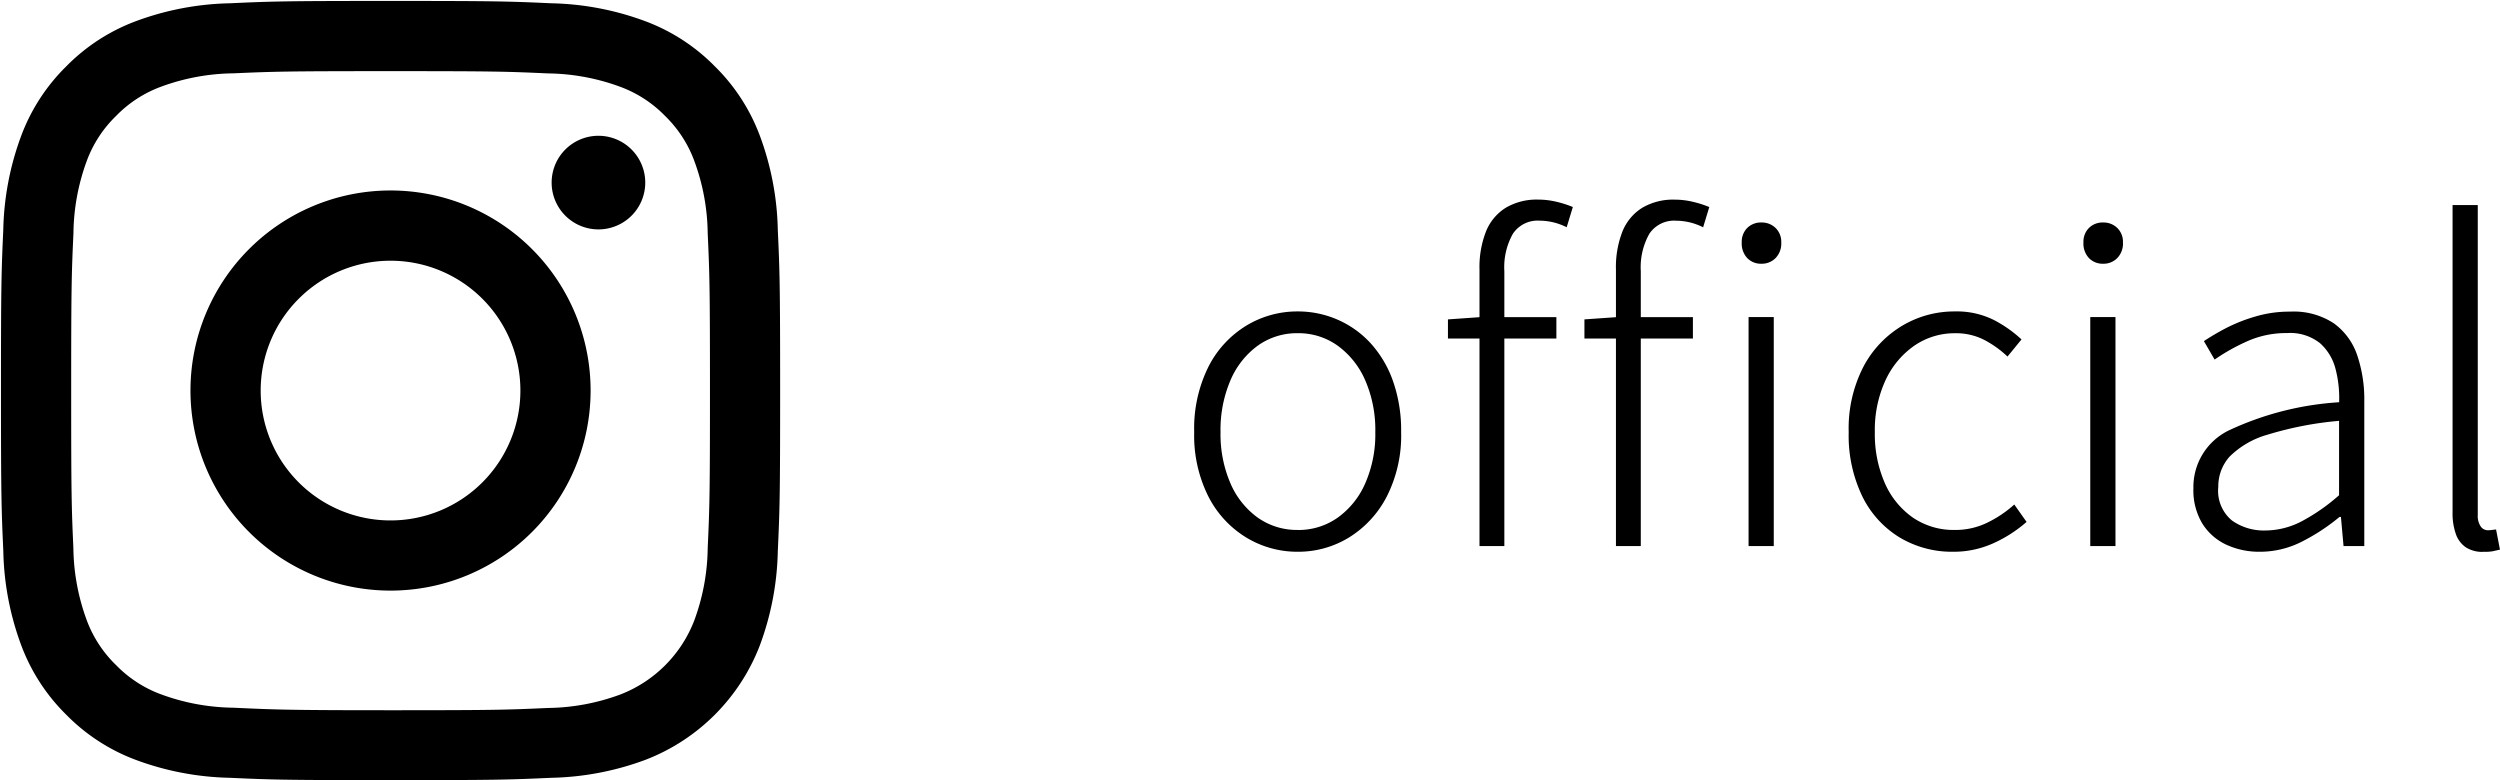 <svg xmlns="http://www.w3.org/2000/svg" xmlns:xlink="http://www.w3.org/1999/xlink" width="64.091" height="20" viewBox="0 0 64.091 20">
  <defs>
    <clipPath id="clip-path">
      <rect id="長方形_459" data-name="長方形 459" width="20" height="20"/>
    </clipPath>
  </defs>
  <g id="グループ_788" data-name="グループ 788" transform="translate(-20 -447)">
    <path id="パス_267" data-name="パス 267" d="M3.269.145A2.519,2.519,0,0,1,1.953-.218,2.623,2.623,0,0,1,.981-1.267,3.481,3.481,0,0,1,.615-2.922,3.547,3.547,0,0,1,.981-4.6a2.618,2.618,0,0,1,.972-1.053,2.519,2.519,0,0,1,1.316-.363,2.537,2.537,0,0,1,1.01.206,2.5,2.5,0,0,1,.85.6,2.837,2.837,0,0,1,.58.973A3.8,3.8,0,0,1,5.92-2.922a3.445,3.445,0,0,1-.37,1.655A2.669,2.669,0,0,1,4.579-.218,2.491,2.491,0,0,1,3.269.145Zm0-.558A1.739,1.739,0,0,0,4.293-.729,2.122,2.122,0,0,0,5-1.609a3.136,3.136,0,0,0,.258-1.313A3.187,3.187,0,0,0,5-4.249a2.152,2.152,0,0,0-.707-.889,1.722,1.722,0,0,0-1.025-.32,1.722,1.722,0,0,0-1.024.32,2.125,2.125,0,0,0-.7.889,3.227,3.227,0,0,0-.254,1.326,3.175,3.175,0,0,0,.254,1.313,2.1,2.1,0,0,0,.7.88A1.739,1.739,0,0,0,3.269-.414ZM7.929,0V-7.092A2.5,2.5,0,0,1,8.1-8.077a1.273,1.273,0,0,1,.508-.6,1.557,1.557,0,0,1,.827-.206,2.018,2.018,0,0,1,.451.052,2.75,2.75,0,0,1,.436.138l-.158.519a1.556,1.556,0,0,0-.693-.169.761.761,0,0,0-.686.336,1.747,1.747,0,0,0-.219.957V0ZM7.12-5.321v-.491l.828-.058H9.9v.549ZM11.427,0V-7.092a2.5,2.5,0,0,1,.171-.984,1.273,1.273,0,0,1,.508-.6,1.557,1.557,0,0,1,.827-.206,2.018,2.018,0,0,1,.451.052,2.75,2.75,0,0,1,.436.138l-.158.519a1.556,1.556,0,0,0-.693-.169.761.761,0,0,0-.686.336,1.747,1.747,0,0,0-.219.957V0Zm-.808-5.321v-.491l.828-.058H13.4v.549ZM14.827,0V-5.871h.646V0Zm.332-7.239a.486.486,0,0,1-.367-.146.546.546,0,0,1-.14-.4.5.5,0,0,1,.14-.37.494.494,0,0,1,.367-.141.5.5,0,0,1,.361.141.493.493,0,0,1,.145.37.534.534,0,0,1-.145.4A.49.49,0,0,1,15.159-7.239ZM20.073.145a2.613,2.613,0,0,1-1.367-.363,2.538,2.538,0,0,1-.959-1.049,3.586,3.586,0,0,1-.353-1.655A3.448,3.448,0,0,1,17.772-4.6a2.676,2.676,0,0,1,1-1.053,2.607,2.607,0,0,1,1.341-.363,2.129,2.129,0,0,1,1,.218,3.2,3.2,0,0,1,.711.5l-.359.439a2.636,2.636,0,0,0-.6-.429,1.576,1.576,0,0,0-.737-.169,1.819,1.819,0,0,0-1.053.32,2.2,2.2,0,0,0-.739.889,3.042,3.042,0,0,0-.272,1.326,3.122,3.122,0,0,0,.259,1.313,2.1,2.1,0,0,0,.719.88,1.852,1.852,0,0,0,1.074.315,1.865,1.865,0,0,0,.84-.191,2.972,2.972,0,0,0,.683-.461l.315.446a3.425,3.425,0,0,1-.856.549A2.463,2.463,0,0,1,20.073.145ZM23.587,0V-5.871h.646V0Zm.332-7.239a.486.486,0,0,1-.367-.146.546.546,0,0,1-.14-.4.5.5,0,0,1,.14-.37.494.494,0,0,1,.367-.141.5.5,0,0,1,.361.141.493.493,0,0,1,.145.37.534.534,0,0,1-.145.4A.49.49,0,0,1,23.919-7.239ZM27.933.145a2,2,0,0,1-.856-.18,1.438,1.438,0,0,1-.616-.541,1.652,1.652,0,0,1-.23-.905,1.614,1.614,0,0,1,.9-1.481,7.788,7.788,0,0,1,2.836-.726,2.957,2.957,0,0,0-.089-.841,1.325,1.325,0,0,0-.395-.668,1.225,1.225,0,0,0-.851-.264,2.445,2.445,0,0,0-1.057.226,5.107,5.107,0,0,0-.8.453L26.5-5.255a6.248,6.248,0,0,1,.557-.328,4.209,4.209,0,0,1,.753-.3,3.066,3.066,0,0,1,.9-.128,1.869,1.869,0,0,1,1.121.3,1.668,1.668,0,0,1,.6.82,3.527,3.527,0,0,1,.181,1.173V0h-.532l-.067-.747h-.037a5.135,5.135,0,0,1-.951.626A2.363,2.363,0,0,1,27.933.145ZM28.068-.4A2.036,2.036,0,0,0,29-.632a4.933,4.933,0,0,0,.965-.672V-3.211a8.836,8.836,0,0,0-1.831.354,2.246,2.246,0,0,0-.973.561,1.141,1.141,0,0,0-.292.781.985.985,0,0,0,.352.86A1.414,1.414,0,0,0,28.068-.4Zm5.591.548a.785.785,0,0,1-.438-.113.68.68,0,0,1-.26-.34,1.589,1.589,0,0,1-.086-.562V-8.743h.646V-.8a.483.483,0,0,0,.074.294.223.223,0,0,0,.184.1.654.654,0,0,0,.081-.005l.13-.016.1.517-.184.042A1.145,1.145,0,0,1,33.659.145Z" transform="translate(50 461)"/>
    <g id="グループ_785" data-name="グループ 785" transform="translate(19.713 446.713)">
      <g id="グループ_748" data-name="グループ 748" transform="translate(0.287 0.287)" clip-path="url(#clip-path)">
        <path id="パス_256" data-name="パス 256" d="M9.987,1.8c2.667,0,2.983.01,4.036.058a5.526,5.526,0,0,1,1.855.344,3.1,3.1,0,0,1,1.148.747A3.1,3.1,0,0,1,17.774,4.1a5.527,5.527,0,0,1,.344,1.855c.048,1.053.058,1.369.058,4.036s-.01,2.983-.058,4.036a5.527,5.527,0,0,1-.344,1.855,3.308,3.308,0,0,1-1.9,1.9,5.526,5.526,0,0,1-1.855.344c-1.053.048-1.369.058-4.036.058S7,18.167,5.951,18.119A5.526,5.526,0,0,1,4.1,17.775a3.1,3.1,0,0,1-1.148-.747A3.1,3.1,0,0,1,2.2,15.879a5.528,5.528,0,0,1-.344-1.855C1.809,12.971,1.8,12.655,1.8,9.988s.01-2.983.058-4.036A5.528,5.528,0,0,1,2.2,4.1a3.1,3.1,0,0,1,.747-1.148A3.1,3.1,0,0,1,4.1,2.2a5.526,5.526,0,0,1,1.855-.344C7,1.81,7.32,1.8,9.987,1.8m0-1.8C7.275,0,6.934.011,5.869.06A7.332,7.332,0,0,0,3.445.524,4.9,4.9,0,0,0,1.675,1.676,4.9,4.9,0,0,0,.523,3.446,7.331,7.331,0,0,0,.059,5.87C.011,6.935,0,7.276,0,9.988s.012,3.053.06,4.118a7.331,7.331,0,0,0,.464,2.425A4.9,4.9,0,0,0,1.675,18.3a4.9,4.9,0,0,0,1.769,1.152,7.332,7.332,0,0,0,2.425.464c1.065.049,1.405.06,4.118.06s3.053-.011,4.118-.06a7.332,7.332,0,0,0,2.425-.464,5.107,5.107,0,0,0,2.921-2.921,7.331,7.331,0,0,0,.464-2.425c.049-1.065.06-1.405.06-4.118s-.011-3.053-.06-4.118a7.331,7.331,0,0,0-.464-2.425A4.9,4.9,0,0,0,18.3,1.676,4.9,4.9,0,0,0,16.53.524,7.332,7.332,0,0,0,14.105.06C13.04.011,12.7,0,9.987,0" transform="translate(0.025 0.024)"/>
        <path id="パス_257" data-name="パス 257" d="M127.684,122.556a5.129,5.129,0,1,0,5.129,5.129,5.129,5.129,0,0,0-5.129-5.129m0,8.459a3.329,3.329,0,1,1,3.329-3.329,3.329,3.329,0,0,1-3.329,3.329" transform="translate(-117.672 -117.673)"/>
        <path id="パス_258" data-name="パス 258" d="M358.563,88.414a1.2,1.2,0,1,1-1.2-1.2,1.2,1.2,0,0,1,1.2,1.2" transform="translate(-342.021 -83.733)"/>
      </g>
    </g>
  </g>
</svg>
